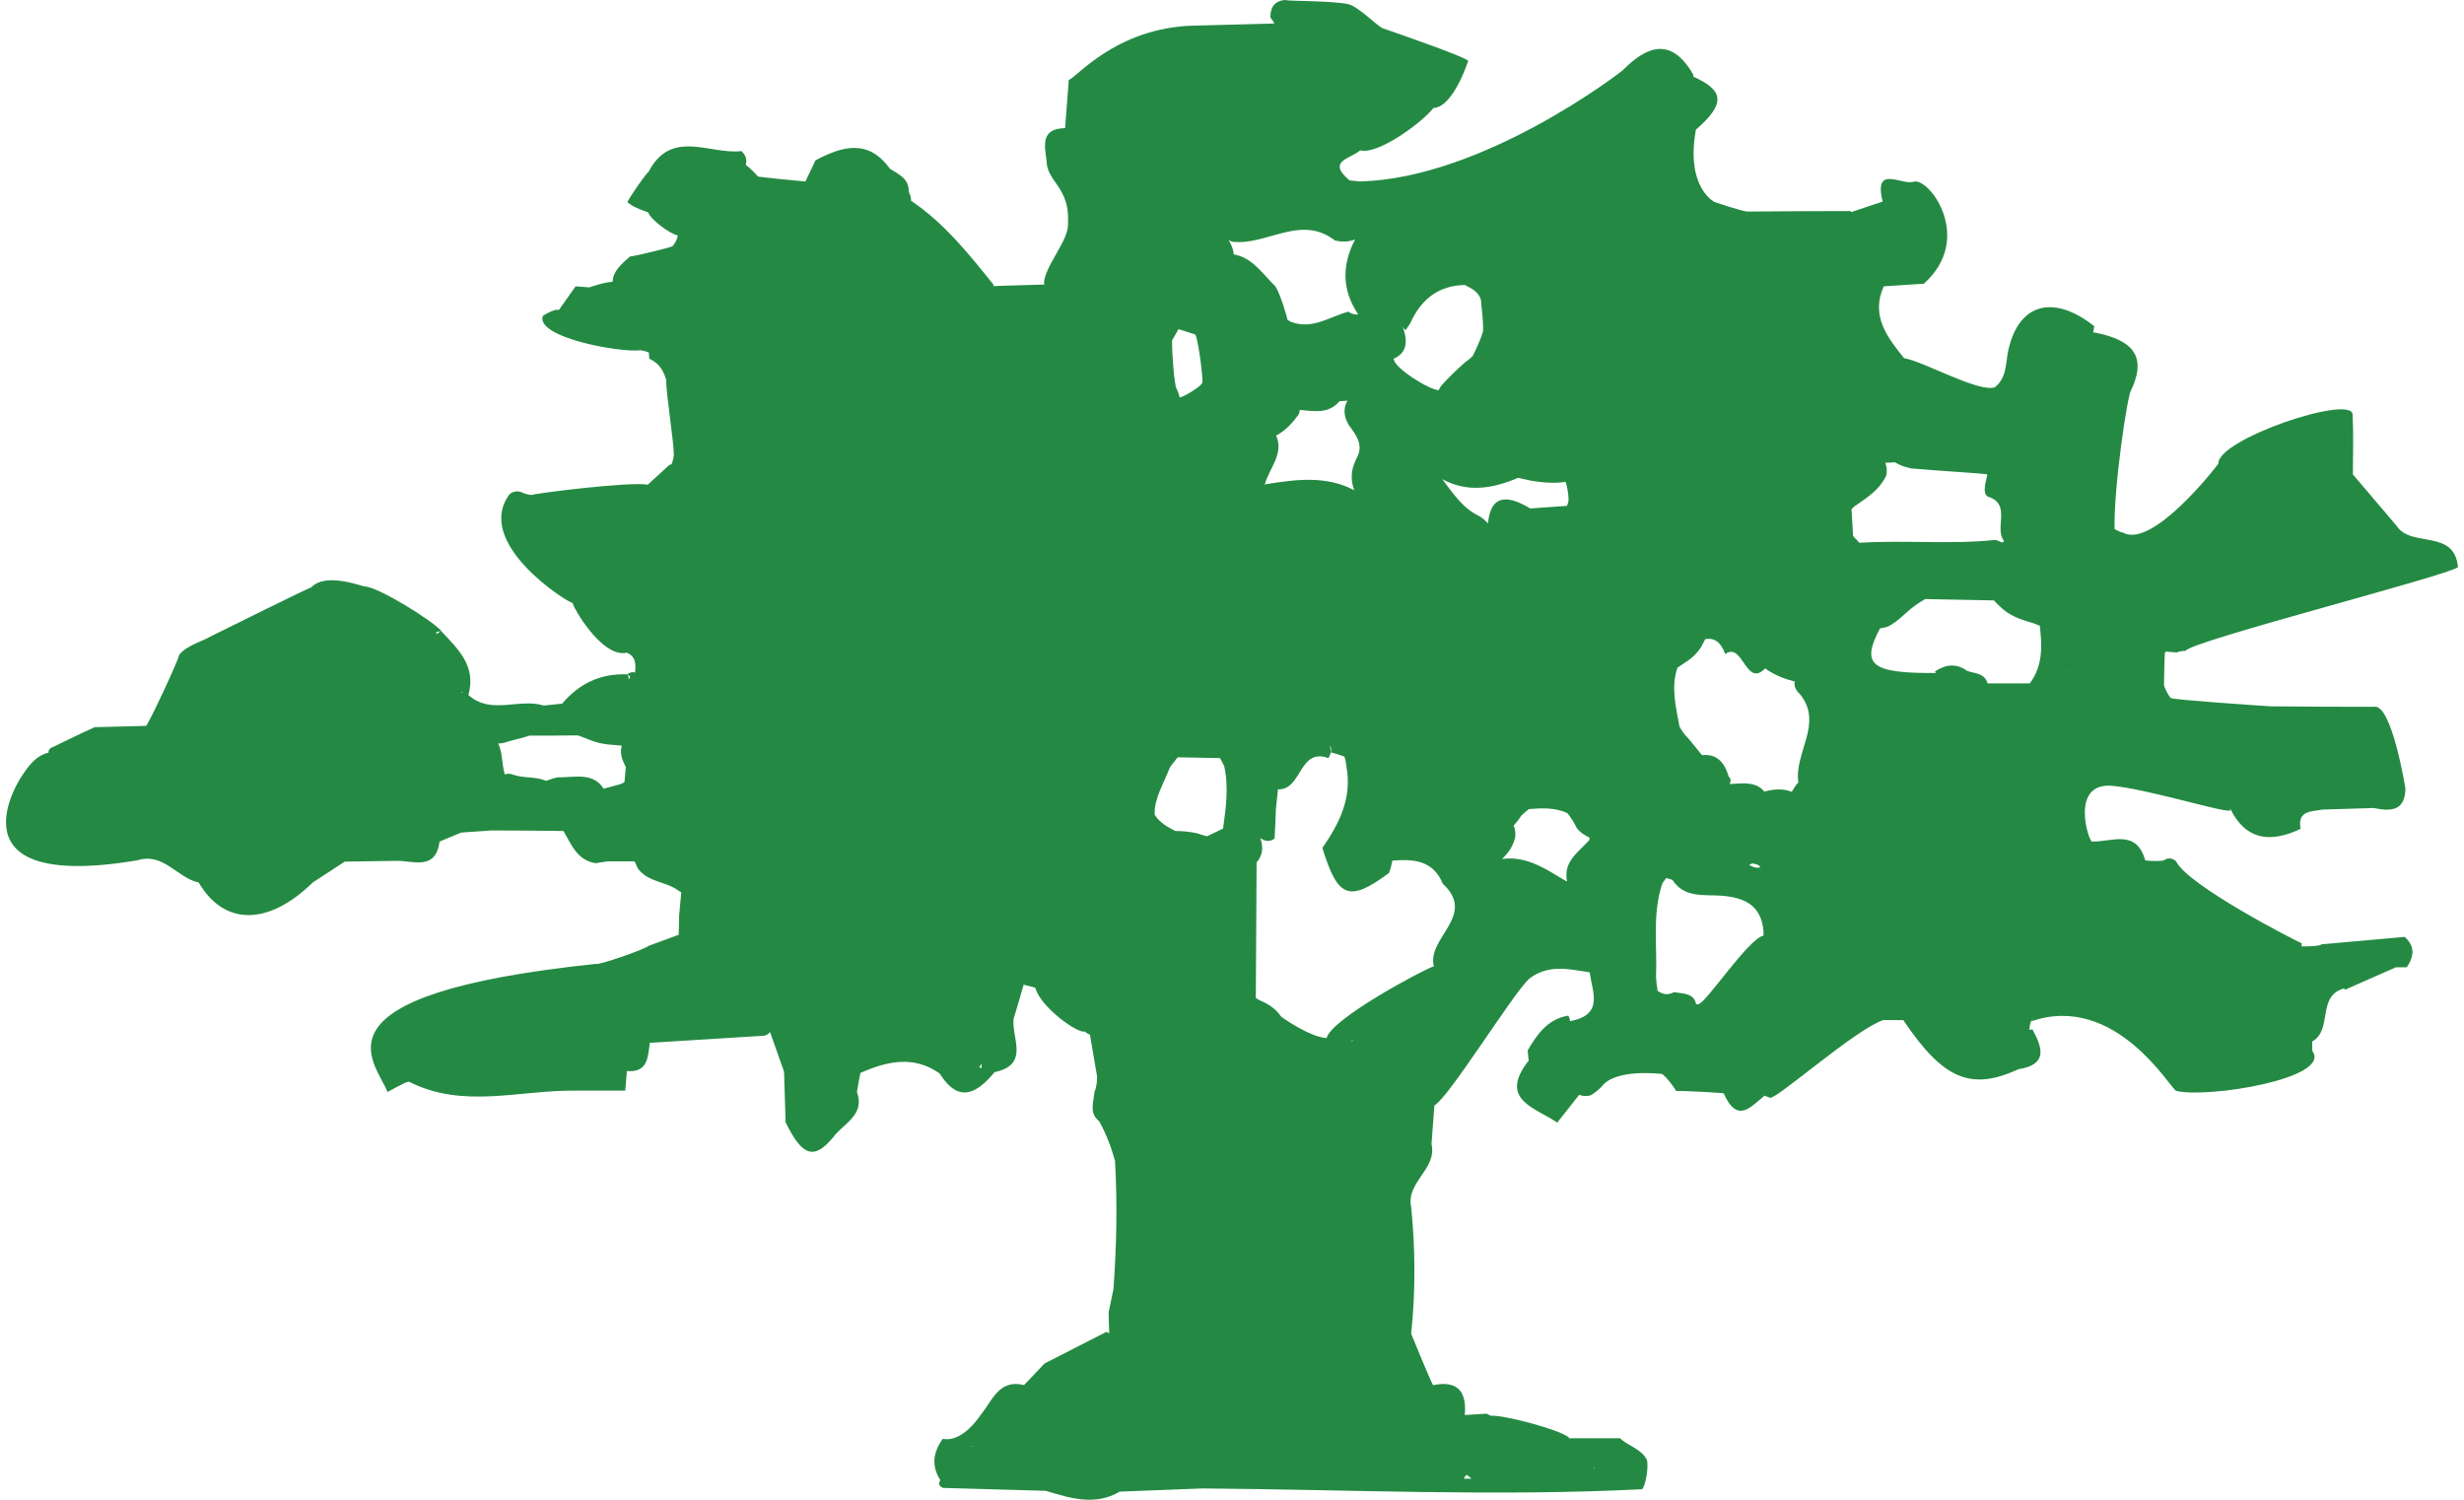 <svg width="92" height="56" viewBox="0 0 92 56" fill="none" xmlns="http://www.w3.org/2000/svg">
<path d="M80.858 24.332C80.996 24.342 81.134 24.352 81.272 24.362C81.381 24.322 81.499 24.302 81.607 24.302C81.765 23.947 91.451 21.482 91.776 21.176C91.638 19.726 90.021 20.476 89.478 19.627C88.936 18.986 88.393 18.355 87.851 17.714C87.851 16.964 87.88 16.225 87.841 15.475C87.791 14.716 82.791 16.402 82.83 17.31C82.771 17.408 80.384 20.485 79.28 19.894C79.161 19.864 79.063 19.815 78.954 19.756C78.915 18.187 79.438 14.745 79.566 14.578C80.246 13.157 79.428 12.664 78.224 12.418C78.205 12.418 78.175 12.418 78.155 12.408C78.165 12.329 78.185 12.26 78.195 12.181C76.676 10.978 75.384 11.323 74.989 13.059C74.881 13.552 74.94 14.094 74.486 14.459C73.894 14.676 71.804 13.483 71.093 13.374C70.462 12.585 69.841 11.796 70.334 10.691C70.837 10.662 71.33 10.623 71.833 10.593C73.687 8.936 72.099 6.697 71.478 6.776C71.044 6.963 69.939 6.095 70.294 7.525C69.9 7.654 69.515 7.792 69.121 7.92L69.091 7.881C67.809 7.881 66.517 7.89 65.235 7.9C64.978 7.871 64.022 7.545 64.022 7.545C64.022 7.545 62.927 7.022 63.321 4.843C64.416 3.886 64.396 3.393 63.242 2.87H63.233C63.233 2.841 63.223 2.801 63.213 2.772C62.414 1.391 61.516 1.687 60.589 2.624C60.481 2.722 55.372 6.658 50.776 6.776C50.647 6.766 50.519 6.746 50.391 6.736C49.493 5.997 50.48 5.918 50.785 5.612C51.456 5.799 53.143 4.537 53.517 4.034C54.257 4.004 54.79 2.347 54.819 2.278C54.8 2.14 51.624 1.055 51.624 1.055C51.397 0.947 50.726 0.256 50.352 0.158C49.72 0.02 48.132 0.049 47.974 0C47.58 0.039 47.432 0.276 47.432 0.651C47.491 0.73 47.55 0.809 47.58 0.878C47.58 0.878 47.57 0.878 47.56 0.878C46.554 0.907 45.548 0.927 44.542 0.957C41.633 1.045 40.153 2.949 39.907 2.979L39.768 4.784C38.851 4.803 38.999 5.425 39.078 6.007C39.078 6.776 39.946 6.993 39.877 8.295C39.877 8.423 39.877 8.295 39.877 8.423C39.847 9.044 39.009 9.952 38.979 10.573L39.009 10.623C38.368 10.642 37.727 10.662 37.076 10.682L37.105 10.642C36.178 9.488 35.261 8.334 34.018 7.496C34.018 7.378 33.989 7.269 33.929 7.161C33.949 6.667 33.555 6.51 33.229 6.302C32.42 5.178 31.454 5.454 30.448 5.987C30.32 6.253 30.201 6.51 30.073 6.776H30.063C29.807 6.756 28.308 6.608 28.298 6.588C28.16 6.431 28.012 6.283 27.844 6.155C27.893 5.987 27.864 5.809 27.686 5.642C26.503 5.78 25.073 4.793 24.224 6.401C24.086 6.529 23.554 7.289 23.425 7.545C23.613 7.742 24.175 7.92 24.205 7.93C24.244 8.147 24.974 8.719 25.299 8.788C25.299 8.808 25.299 8.818 25.299 8.837C25.27 8.956 25.211 9.074 25.112 9.192C25.003 9.252 23.751 9.557 23.524 9.577C23.208 9.853 22.883 10.129 22.873 10.524C22.597 10.524 22.025 10.721 22.005 10.731C21.837 10.721 21.67 10.701 21.492 10.691C21.285 10.987 21.078 11.273 20.871 11.569C20.831 11.569 20.782 11.569 20.743 11.569C20.575 11.619 20.417 11.698 20.269 11.796C19.983 12.595 23.139 13.177 23.928 13.078C24.037 13.098 24.136 13.128 24.224 13.157C24.224 13.236 24.244 13.315 24.244 13.394C24.629 13.572 24.777 13.858 24.875 14.183C24.855 14.607 25.161 16.471 25.161 17.014C25.142 17.132 25.112 17.241 25.073 17.339C25.043 17.339 25.023 17.359 24.994 17.359C24.727 17.605 24.451 17.852 24.185 18.099C23.534 17.97 19.875 18.434 19.855 18.483C19.766 18.483 19.539 18.424 19.51 18.395C19.342 18.316 19.174 18.335 19.026 18.454C17.675 20.259 21.147 22.478 21.384 22.517C21.364 22.626 22.469 24.588 23.406 24.372C23.751 24.52 23.741 24.805 23.711 25.111C23.603 25.082 23.504 25.111 23.416 25.18C23.554 25.249 23.544 25.308 23.475 25.368C23.475 25.308 23.475 25.239 23.416 25.18C22.419 25.141 21.62 25.526 20.989 26.275C20.762 26.295 20.526 26.324 20.299 26.344C19.381 26.058 18.336 26.709 17.488 25.95C17.794 24.884 17.113 24.243 16.482 23.573C16.413 23.592 16.354 23.632 16.294 23.681C16.294 23.651 16.294 23.622 16.294 23.592L16.492 23.573C16.186 23.198 14.134 21.916 13.612 21.896C13.503 21.896 12.162 21.354 11.619 21.935C11.54 21.935 7.842 23.78 7.832 23.78C7.694 23.888 6.915 24.115 6.688 24.46C6.648 24.687 5.583 26.965 5.455 27.104C4.814 27.123 4.173 27.133 3.532 27.153C2.999 27.39 1.963 27.902 1.963 27.902C1.914 27.902 1.865 27.942 1.815 28.031C1.806 28.05 1.815 28.08 1.815 28.1C1.312 28.228 1.036 28.632 0.77 29.047C0.77 29.047 -2.051 33.327 5.129 32.124C6.106 31.818 6.619 32.785 7.418 32.952C8.374 34.58 10.021 34.57 11.678 32.952C12.073 32.696 12.477 32.43 12.872 32.173C13.523 32.163 14.174 32.154 14.825 32.144C15.456 32.144 16.265 32.508 16.413 31.424C16.679 31.315 16.955 31.197 17.221 31.088C17.596 31.059 17.971 31.039 18.346 31.009C19.244 31.009 20.141 31.019 21.038 31.029C21.334 31.532 21.541 32.114 22.232 32.232C22.38 32.213 22.538 32.183 22.686 32.163C23.021 32.163 23.356 32.163 23.692 32.163C23.731 32.242 23.771 32.321 23.81 32.42C24.185 32.952 24.875 32.903 25.349 33.268C25.388 33.288 25.408 33.307 25.437 33.317C25.408 33.603 25.388 33.889 25.358 34.175C25.358 34.422 25.349 34.659 25.339 34.905C24.964 35.043 24.589 35.181 24.214 35.319C24.067 35.458 22.301 36.059 22.262 35.99C11.314 37.134 14.016 39.63 14.47 40.774C14.687 40.655 14.904 40.537 15.131 40.429L15.269 40.389C17.281 41.415 19.381 40.705 21.443 40.724C21.699 40.724 21.956 40.724 22.212 40.724C22.587 40.724 22.972 40.724 23.346 40.724L23.406 39.995C24.205 40.054 24.185 39.462 24.264 38.939C25.684 38.85 27.114 38.762 28.534 38.673C28.623 38.653 28.692 38.614 28.751 38.535C28.929 39.028 29.097 39.521 29.274 40.014C29.294 40.645 29.314 41.277 29.333 41.908C29.984 43.239 30.438 43.338 31.217 42.332C31.631 41.888 32.282 41.563 31.996 40.774C32.036 40.537 32.075 40.3 32.125 40.064C33.111 39.63 34.107 39.393 35.084 40.083C35.794 41.218 36.474 40.833 37.135 40.034C38.457 39.758 37.766 38.762 37.845 38.042C37.973 37.618 38.102 37.194 38.22 36.769C38.368 36.809 38.506 36.838 38.654 36.878C38.861 37.637 40.281 38.614 40.498 38.515C40.548 38.545 40.597 38.594 40.646 38.614C40.666 38.614 40.676 38.624 40.696 38.633C40.784 39.156 40.873 39.669 40.962 40.192C40.962 40.399 40.942 40.596 40.863 40.784C40.834 41.158 40.656 41.563 41.041 41.869C41.317 42.362 41.495 42.855 41.633 43.348C41.721 44.946 41.692 46.544 41.573 48.141C41.514 48.428 41.455 48.704 41.396 48.99C41.396 49.256 41.406 49.522 41.416 49.789L41.317 49.729C40.548 50.124 39.768 50.518 38.999 50.913C38.752 51.179 38.496 51.446 38.249 51.702V51.722C37.293 51.475 37.056 52.304 36.612 52.836C36.612 52.836 35.951 53.882 35.202 53.724C34.837 54.227 34.768 54.74 35.113 55.272C35.093 55.292 35.084 55.312 35.074 55.341C35.044 55.42 35.074 55.489 35.202 55.558C36.484 55.598 37.766 55.627 39.048 55.667C39.966 55.943 40.883 56.239 41.81 55.697C42.836 55.657 43.862 55.618 44.897 55.578C50.371 55.618 55.835 55.884 61.309 55.608C61.447 55.489 61.566 54.74 61.487 54.503C61.27 54.089 60.796 54 60.491 53.704C59.85 53.704 59.199 53.704 58.557 53.704L58.587 53.675C58.133 53.339 56.052 52.816 55.668 52.866C55.608 52.836 55.559 52.807 55.5 52.787C55.234 52.807 54.967 52.816 54.691 52.836C54.77 51.958 54.425 51.534 53.508 51.722C53.419 51.593 52.689 49.798 52.689 49.798C52.857 48.22 52.847 46.642 52.689 45.064C52.492 44.137 53.665 43.654 53.449 42.717C53.488 42.233 53.517 41.76 53.557 41.277C54.09 40.991 56.447 37.164 57.088 36.552C57.808 35.99 58.587 36.188 59.356 36.306C59.445 37.036 59.909 37.894 58.617 38.13C58.617 38.052 58.587 37.983 58.557 37.923C57.788 38.052 57.394 38.614 57.039 39.225C57.048 39.353 57.068 39.482 57.078 39.6C55.924 41.07 57.334 41.356 58.143 41.918C58.419 41.573 58.686 41.227 58.962 40.882C59.1 40.932 59.238 40.941 59.386 40.902C59.544 40.813 59.682 40.695 59.81 40.567C60.313 39.896 61.95 40.093 62.069 40.103C62.236 40.251 62.414 40.458 62.582 40.734C62.947 40.734 64.13 40.794 64.357 40.823C64.88 41.997 65.383 41.306 65.886 40.912C65.955 40.941 66.024 40.971 66.093 40.991C66.359 41.03 69.279 38.436 70.314 38.091C70.561 38.091 70.817 38.091 71.064 38.091C72.553 40.3 73.579 40.744 75.364 39.925C76.469 39.748 76.262 39.127 75.887 38.436L75.769 38.456C75.778 38.347 75.798 38.239 75.828 38.14C75.857 38.081 75.887 38.032 75.926 37.992C75.897 38.042 75.857 38.091 75.828 38.14C79.033 37.026 81.114 40.784 81.262 40.734C82.406 41.02 87.111 40.271 86.332 39.235C86.332 39.117 86.332 39.008 86.332 38.89C87.111 38.456 86.49 37.184 87.525 36.907L87.555 36.957C88.186 36.681 88.827 36.395 89.458 36.118H89.863C90.139 35.714 90.178 35.329 89.784 34.984C89.784 34.984 86.677 35.26 86.687 35.26C86.588 35.339 86.095 35.339 85.937 35.339C85.937 35.3 85.937 35.27 85.937 35.221C85.72 35.132 81.677 33.061 81.252 32.163C81.104 32.035 80.957 32.015 80.789 32.124C80.769 32.154 80.315 32.163 80.098 32.124C79.763 30.94 78.846 31.443 78.106 31.424C77.978 31.394 77.278 29.195 78.875 29.343C80.237 29.471 83.117 30.378 83.274 30.26C83.274 30.24 83.274 30.22 83.274 30.201C83.866 31.394 84.793 31.473 85.898 30.95C85.77 30.26 86.302 30.309 86.707 30.23C87.348 30.21 87.989 30.191 88.63 30.171C89.251 30.299 89.794 30.299 89.814 29.451C89.814 29.451 89.301 26.226 88.63 26.393C87.348 26.393 86.066 26.384 84.783 26.374C84.132 26.334 81.173 26.127 81.065 26.068C80.996 26.038 80.828 25.713 80.799 25.585C80.799 25.18 80.818 24.776 80.828 24.372H80.848L80.858 24.332ZM66.902 29.569C66.626 29.451 66.33 29.461 66.024 29.52C65.975 29.53 65.925 29.55 65.876 29.559C65.58 29.185 65.097 29.244 64.623 29.273C64.623 29.273 64.613 29.283 64.603 29.293C64.603 29.283 64.603 29.273 64.584 29.264C64.633 29.165 64.633 29.076 64.544 28.997C64.387 28.445 64.081 28.139 63.558 28.198C63.538 28.179 63.519 28.169 63.509 28.149C63.351 27.952 63.193 27.755 63.026 27.557C62.897 27.439 62.799 27.291 62.71 27.133C62.572 26.393 62.384 25.654 62.631 24.934C62.759 24.845 62.887 24.756 63.026 24.667C63.223 24.529 63.39 24.362 63.519 24.155C63.568 24.056 63.617 23.967 63.667 23.869C64.002 23.799 64.258 23.977 64.416 24.421C65.087 23.947 65.176 25.713 65.915 24.953C65.935 24.973 65.955 24.993 65.984 25.013C66.3 25.22 66.645 25.358 67.01 25.447C66.981 25.614 67.04 25.772 67.198 25.91C68.105 27.005 66.971 28.119 67.148 29.224C67.129 29.234 67.119 29.254 67.099 29.264C67.02 29.362 66.961 29.471 66.892 29.579L66.902 29.569ZM36.316 53.99C36.316 53.99 36.316 54.01 36.326 54.02C36.316 54.02 36.306 54.02 36.287 54.02L36.306 54L36.316 53.99ZM63.44 37.499C63.44 37.499 63.371 37.499 63.331 37.499C63.242 37.065 62.838 37.115 62.513 37.045C62.246 37.184 62.059 37.115 61.891 36.996C61.862 36.819 61.842 36.651 61.832 36.474C61.881 35.31 61.684 34.126 62.069 32.982C62.118 32.903 62.167 32.854 62.217 32.785C62.296 32.804 62.374 32.834 62.444 32.854C62.887 33.544 63.637 33.396 64.278 33.446C65.146 33.515 65.757 33.801 65.846 34.767C65.846 34.826 65.846 34.876 65.846 34.935C65.274 35.053 63.706 37.45 63.41 37.499H63.44ZM53.537 36.079C53.143 36.207 49.7 38.042 49.533 38.762C48.892 38.722 47.846 37.973 47.836 37.963C47.649 37.677 47.363 37.489 47.057 37.361C46.988 37.332 46.939 37.292 46.889 37.263V37.243C46.899 35.556 46.909 33.88 46.919 32.203C47.166 31.917 47.166 31.611 47.057 31.295C47.215 31.404 47.383 31.453 47.59 31.315C47.609 30.94 47.629 30.575 47.639 30.201C47.669 29.954 47.688 29.717 47.718 29.471C48.616 29.52 48.487 27.902 49.602 28.307C49.641 28.238 49.671 28.169 49.691 28.09C49.691 28.011 49.681 27.942 49.651 27.873H49.671C49.71 27.942 49.72 28.011 49.691 28.09C49.858 28.139 50.026 28.189 50.194 28.248C50.233 28.366 50.263 28.484 50.273 28.632C50.489 29.796 50.006 30.753 49.375 31.66C49.947 33.534 50.371 33.702 51.861 32.597C51.92 32.449 51.959 32.292 51.989 32.134C52.778 32.075 53.508 32.114 53.873 33.002C55.155 34.185 53.261 35.014 53.537 36.089V36.079ZM44 12.289C44.207 12.358 44.414 12.418 44.621 12.487C44.621 12.496 44.631 12.506 44.641 12.516C44.72 12.664 44.897 13.828 44.897 14.272C44.887 14.291 44.877 14.311 44.868 14.331C44.799 14.44 44.276 14.785 44.049 14.844C44.019 14.735 43.99 14.627 43.931 14.518C43.852 14.42 43.753 13.207 43.763 12.713C43.763 12.704 43.773 12.684 43.783 12.674C43.862 12.546 43.931 12.418 44 12.289ZM50.509 38.831C50.509 38.85 50.489 38.87 50.48 38.9C50.48 38.88 50.48 38.85 50.48 38.831C50.489 38.831 50.509 38.831 50.519 38.831H50.509ZM48.487 15.475C48.517 15.426 48.527 15.367 48.527 15.307C49.05 15.347 49.592 15.475 50.016 14.982L50.312 14.962C50.135 15.268 50.184 15.574 50.361 15.87C50.638 16.254 50.933 16.619 50.647 17.122C50.578 17.27 50.519 17.418 50.489 17.576C50.45 17.823 50.47 18.069 50.568 18.306C49.483 17.734 48.339 17.911 47.205 18.089C47.205 18.079 47.225 18.069 47.235 18.059C47.402 17.467 47.945 16.945 47.649 16.264C48.004 16.077 48.261 15.791 48.497 15.465L48.487 15.475ZM43.112 30.398C43.092 29.816 43.457 29.244 43.674 28.672C43.694 28.632 43.724 28.603 43.743 28.563C43.822 28.475 43.901 28.376 43.97 28.277C44.493 28.287 45.025 28.297 45.548 28.307C45.568 28.337 45.578 28.356 45.597 28.386C45.627 28.455 45.666 28.524 45.706 28.593C45.883 29.372 45.775 30.161 45.666 30.94C45.469 31.039 45.262 31.128 45.065 31.226C44.947 31.197 44.818 31.157 44.71 31.118C44.444 31.059 44.167 31.029 43.891 31.029C43.467 30.832 43.221 30.615 43.102 30.398H43.112ZM58.557 18.71C58.557 18.769 58.528 18.828 58.508 18.888C58.054 18.917 57.591 18.957 57.137 18.986C56.269 18.464 55.658 18.474 55.559 19.539C55.461 19.44 55.352 19.341 55.234 19.272C54.612 18.977 54.247 18.414 53.853 17.892C54.79 18.404 55.727 18.247 56.684 17.842C56.851 17.882 57.009 17.911 57.177 17.951C57.611 18.02 58.045 18.059 58.459 17.99C58.528 18.227 58.567 18.464 58.567 18.71H58.557ZM54.711 10.652C54.948 10.77 55.194 10.889 55.293 11.185C55.322 11.579 55.392 11.993 55.372 12.378C55.273 12.694 55.135 12.999 54.987 13.295C54.908 13.374 54.829 13.443 54.721 13.512C54.405 13.789 54.099 14.084 53.823 14.39C53.774 14.449 53.754 14.508 53.715 14.568C53.389 14.568 52.038 13.739 52.038 13.394C52.462 13.207 52.6 12.842 52.393 12.26C52.393 12.26 52.354 12.22 52.324 12.181C52.373 12.23 52.433 12.28 52.482 12.329L52.65 12.082C53.084 11.106 53.784 10.652 54.711 10.642V10.652ZM50.598 8.936C50.115 9.863 50.085 10.79 50.697 11.717L50.716 11.737C50.608 11.757 50.489 11.737 50.342 11.638C49.641 11.826 48.99 12.329 48.191 12.013C48.152 11.993 48.112 11.964 48.073 11.944C48.073 11.905 47.836 11.056 47.629 10.701C47.146 10.238 46.771 9.616 46.061 9.498C46.061 9.478 46.061 9.459 46.061 9.439C46.031 9.261 45.962 9.113 45.874 8.965C45.923 8.985 45.962 9.015 46.012 9.025C47.294 9.182 48.556 7.989 49.839 8.975C50.095 9.044 50.342 9.035 50.588 8.946L50.598 8.936ZM56.565 31.335C56.595 31.157 56.585 30.98 56.516 30.832C56.614 30.713 56.713 30.595 56.802 30.457C56.901 30.358 56.999 30.279 57.088 30.21C57.571 30.171 58.064 30.151 58.518 30.358C58.646 30.516 58.765 30.694 58.873 30.921C59.001 31.088 59.169 31.187 59.346 31.276C59.346 31.305 59.346 31.335 59.346 31.364C58.942 31.818 58.36 32.163 58.508 32.903C58.498 32.903 58.489 32.903 58.479 32.903C57.729 32.459 57.009 31.946 56.082 32.075C56.299 31.867 56.476 31.631 56.555 31.325L56.565 31.335ZM65.728 32.38C65.57 32.44 65.432 32.361 65.304 32.292C65.343 32.272 65.383 32.262 65.422 32.242C65.54 32.262 65.659 32.272 65.728 32.38ZM71.31 17.487C72.188 17.566 74.121 17.684 74.2 17.714C74.2 17.832 73.973 18.404 74.22 18.543C75.127 18.819 74.437 19.736 74.832 20.209C74.802 20.229 74.772 20.249 74.743 20.259C74.674 20.219 74.595 20.18 74.506 20.16C72.82 20.338 71.123 20.16 69.427 20.268C69.397 20.239 69.367 20.209 69.338 20.17C69.308 20.14 69.279 20.111 69.249 20.081C69.229 20.061 69.219 20.032 69.19 20.012C69.17 19.677 69.15 19.351 69.131 19.016C69.19 18.947 69.259 18.888 69.358 18.828C69.782 18.533 70.206 18.247 70.433 17.744C70.462 17.586 70.452 17.438 70.393 17.28C70.511 17.28 70.63 17.27 70.748 17.26C70.916 17.359 71.103 17.438 71.31 17.477V17.487ZM77.268 25.023C77.268 25.023 77.278 25.042 77.287 25.052C77.278 25.052 77.268 25.032 77.248 25.023C77.248 25.023 77.258 25.023 77.268 25.023ZM70.186 23.464C70.285 23.444 70.383 23.435 70.492 23.395C70.876 23.208 71.153 22.863 71.498 22.616C71.616 22.527 71.754 22.448 71.882 22.369C72.741 22.389 73.589 22.399 74.447 22.419C74.526 22.498 74.605 22.586 74.693 22.665C75.019 22.981 75.423 23.129 75.847 23.247C75.956 23.277 76.055 23.326 76.163 23.366C76.242 24.105 76.291 24.845 75.788 25.516C75.266 25.516 74.743 25.516 74.21 25.516C74.102 25.131 73.737 25.151 73.451 25.052C73.046 24.756 72.642 24.805 72.247 25.072L72.277 25.131C69.89 25.141 69.456 24.845 70.196 23.464H70.186ZM17.291 25.861C17.291 25.861 17.241 25.861 17.221 25.861C17.221 25.861 17.221 25.851 17.221 25.841C17.241 25.841 17.271 25.851 17.291 25.861ZM20.861 29.017C20.693 29.047 20.535 29.106 20.388 29.155C20.003 28.987 19.549 29.066 19.165 28.928C19.046 28.879 18.938 28.879 18.839 28.918C18.839 28.909 18.839 28.899 18.839 28.879C18.731 28.514 18.77 28.11 18.602 27.764C18.681 27.755 18.75 27.755 18.829 27.735C19.135 27.626 19.46 27.577 19.766 27.468C20.368 27.468 20.979 27.468 21.581 27.459C21.729 27.518 21.877 27.567 22.015 27.626C22.163 27.686 22.321 27.735 22.479 27.764C22.725 27.814 22.972 27.814 23.218 27.843C23.13 28.11 23.228 28.376 23.366 28.642C23.346 28.83 23.337 29.017 23.317 29.204C23.277 29.224 23.238 29.254 23.189 29.273C22.972 29.333 22.755 29.392 22.538 29.451C22.153 28.83 21.463 29.027 20.851 29.027L20.861 29.017ZM36.622 39.738C36.622 39.738 36.642 39.738 36.652 39.738C36.642 39.788 36.642 39.837 36.652 39.876C36.622 39.876 36.593 39.866 36.563 39.856C36.593 39.817 36.602 39.778 36.632 39.738H36.622ZM44.887 55.164C44.887 55.164 44.907 55.194 44.927 55.223C44.907 55.203 44.897 55.184 44.877 55.154L44.887 55.164ZM54.75 55.065C54.819 55.105 54.889 55.164 54.948 55.213C54.849 55.213 54.75 55.213 54.652 55.213C54.681 55.164 54.711 55.115 54.75 55.075V55.065ZM59.534 54.819C59.534 54.819 59.514 54.819 59.514 54.829C59.514 54.819 59.514 54.809 59.514 54.789C59.514 54.789 59.534 54.809 59.544 54.809L59.534 54.819Z" fill="#248A43"/>
</svg>
